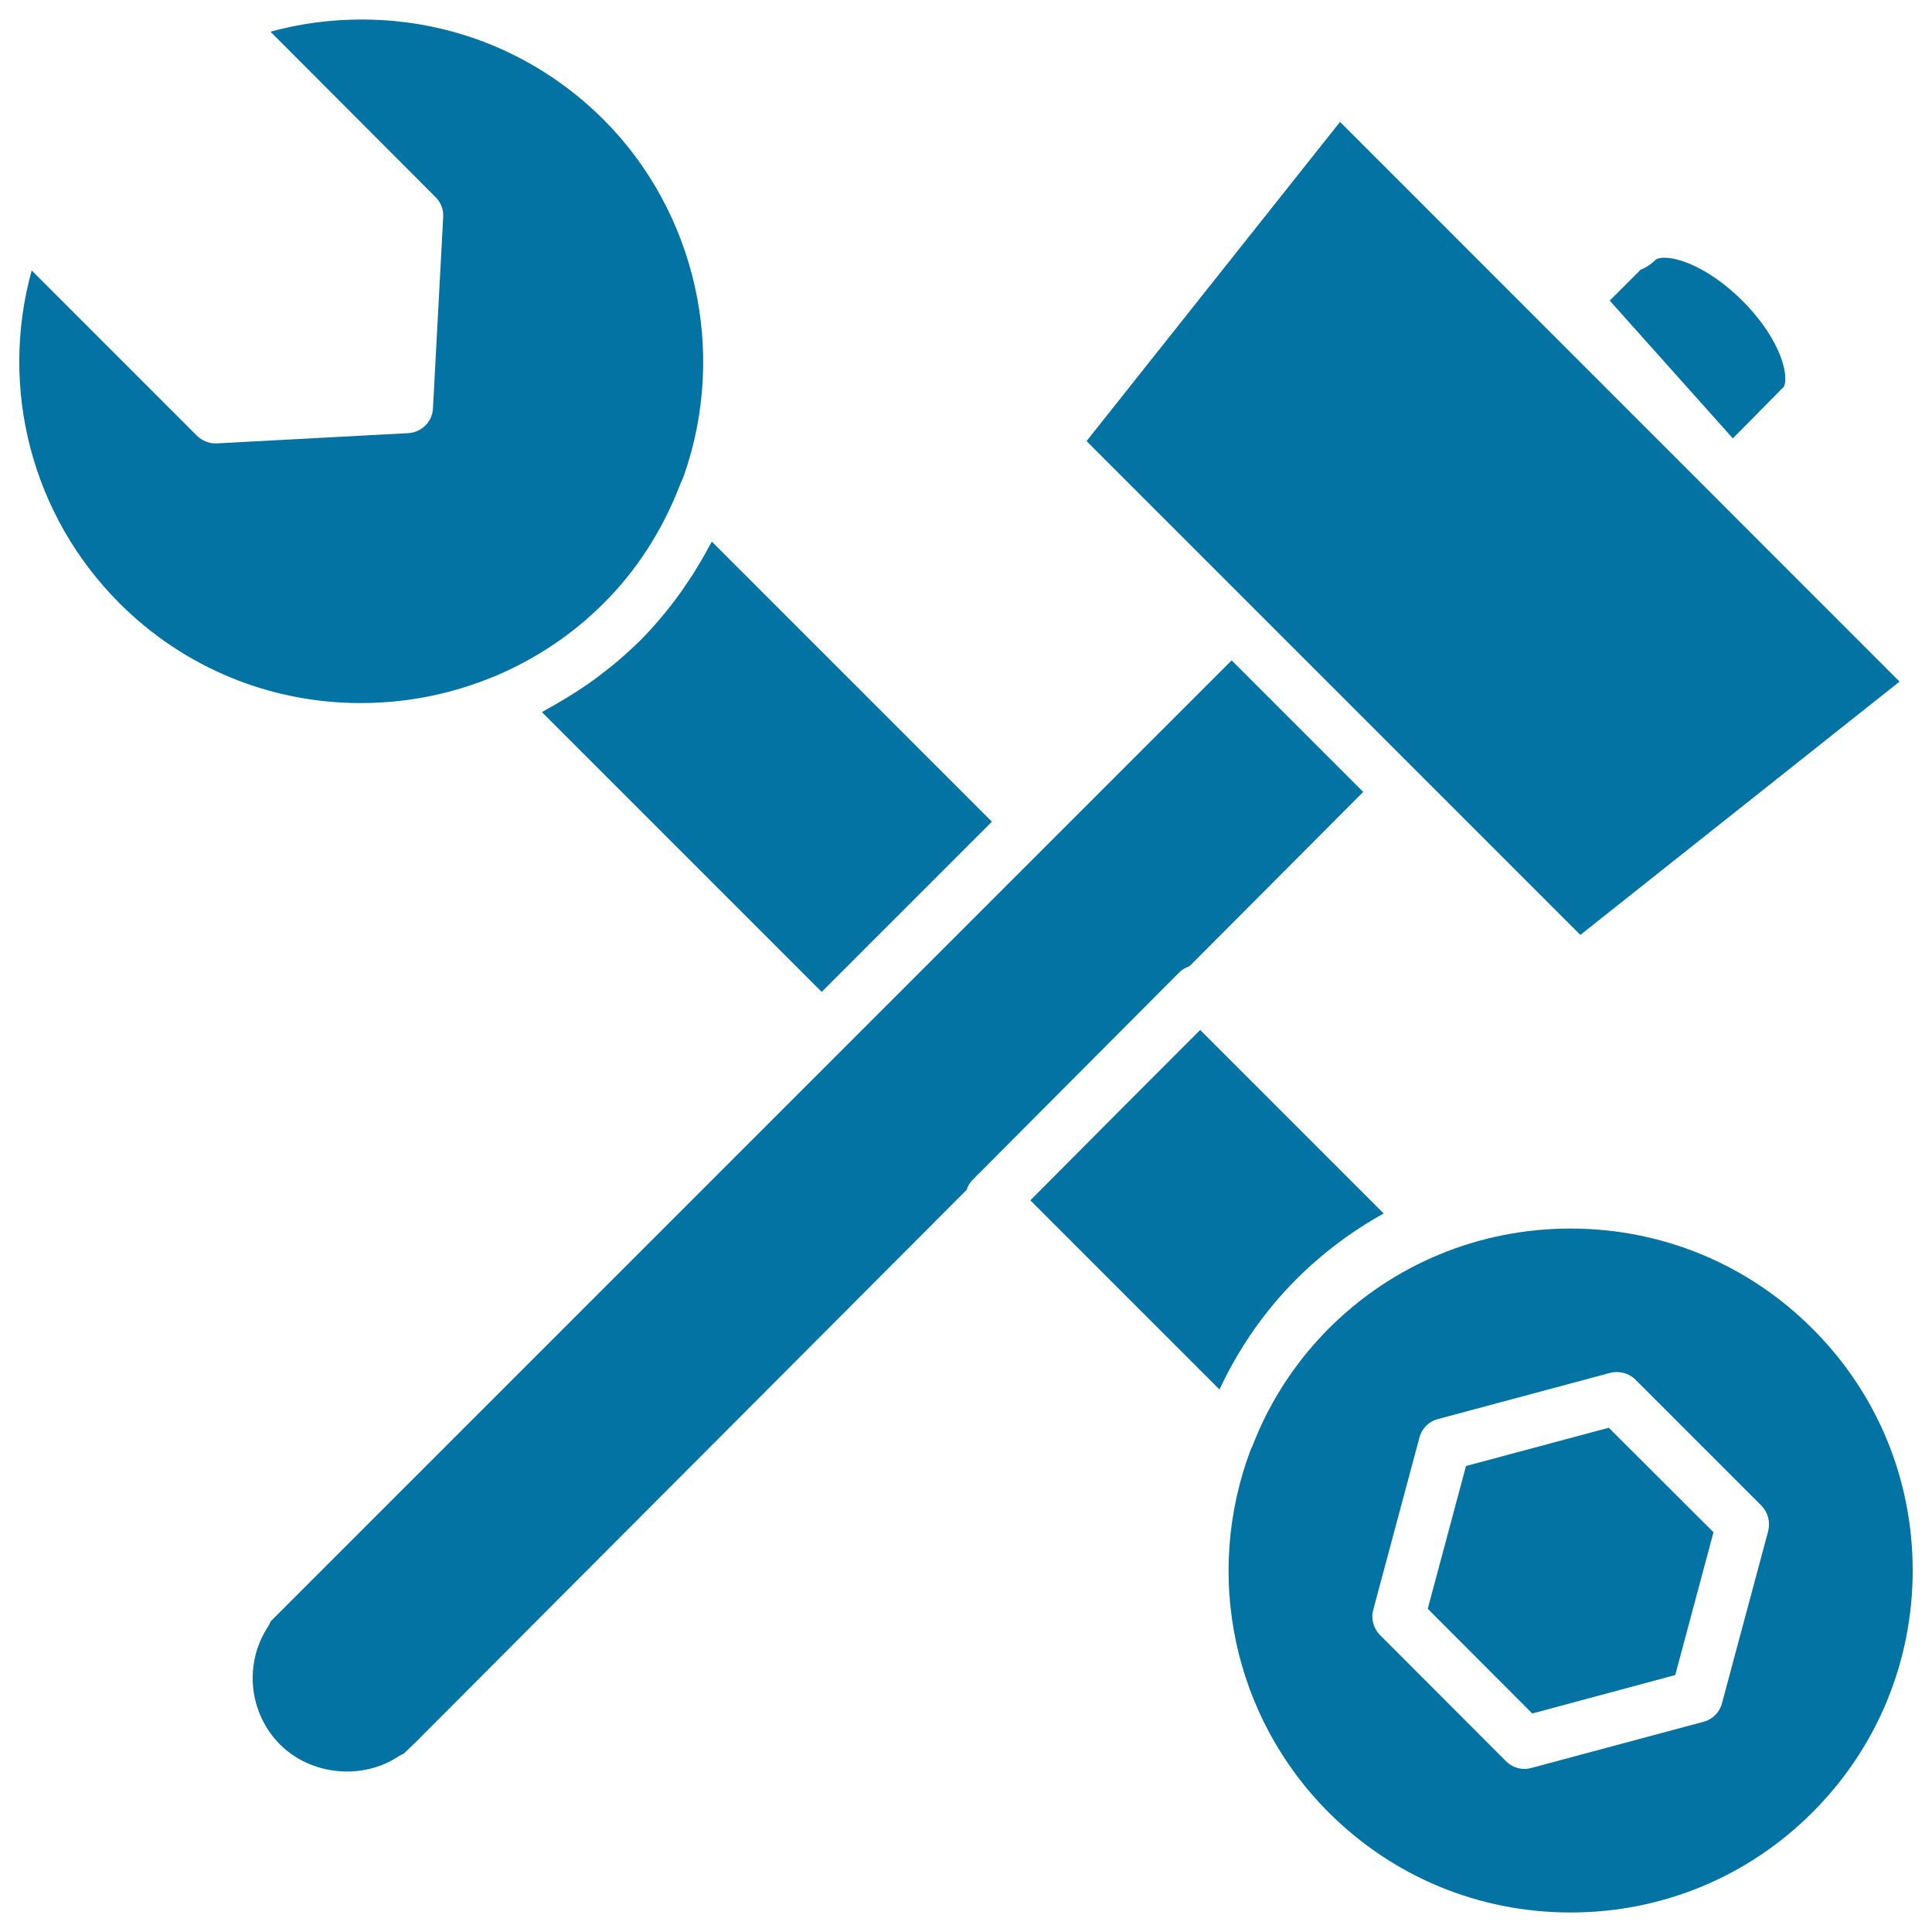 <svg xmlns="http://www.w3.org/2000/svg" viewBox="0 0 1000 1000" style="fill:#0273a2">
<title>Hammer And Double Side Wrench In Cross SVG icon</title>
<g><path d="M849.2,139.6c4.1-1.6,6.9-4.3,7.6-5c0.8-0.8,2.5-1.2,4.7-1.2c9,0,25,6.9,40.4,22.3c9.8,9.8,17.3,21.1,20.5,31.1c2.3,7.1,1.9,11.7,0.8,13.6c-0.2,0.1-0.3,0.3-0.5,0.4c-0.4,0.4-0.8,0.7-1.1,1.1c-1.6,1.7-10.4,10.5-24.7,25l-63.7-71.3L849.2,139.6z"/><path d="M186.7,363.9c-47.2,0-91.5-18.4-124.8-51.6C16.4,266.8-0.5,201,16.4,140l85.5,85.5c2.7,2.7,6.6,4.2,10.3,4l99.1-5.3c6.9-0.4,12.5-5.9,12.8-12.8l5.3-99.1c0.2-3.8-1.2-7.6-4-10.3L140,16.4c15.3-4.2,31.1-6.3,47.2-6.3c47.3,0,91.7,18.4,125.2,51.8c47.8,47.9,64.1,120.1,41.6,184.2c-0.3,0.9-0.7,1.8-1.1,2.7c-0.5,1-0.9,2.1-1.3,3.1c-9.1,23.2-22.3,43.6-39.2,60.4c-15.6,15.6-33.9,28-54.6,37c-1,0.5-2.1,0.9-3.2,1.3l-2.5,1C231.1,359.8,209.2,363.9,186.7,363.9L186.7,363.9z"/><path d="M283.6,366.8c1.9-1,3.8-2.1,5.6-3.2c3.3-1.9,6.6-3.9,9.8-6c1.8-1.2,3.6-2.4,5.4-3.6c3.3-2.3,6.5-4.7,9.6-7.2c1.5-1.2,3-2.3,4.4-3.5c4.5-3.8,8.8-7.7,13-11.8c4.4-4.4,8.5-9.1,12.5-13.9c1.2-1.4,2.3-2.9,3.5-4.4c2.8-3.6,5.5-7.3,8-11.1c1.1-1.6,2.2-3.2,3.3-4.9c2.9-4.7,5.7-9.4,8.3-14.3c0.4-0.7,0.8-1.4,1.2-2.1c0.1-0.2,0.2-0.3,0.2-0.5l145,145l-88.1,88.1L280.5,368.6C281.6,368,282.6,367.4,283.6,366.8z"/><polygon points="693.6,63.1 983.2,352.8 818,483.9 562.4,228.3 "/><path d="M214.1,902.8c-0.2,0.1-0.3,0.3-0.5,0.4l-4.7,4.6c-1,0.3-1.9,0.8-2.8,1.4c-18.7,12.3-45.2,9.7-61.1-6.2c-16.2-16.2-18.9-41.8-6.3-61c0.6-0.9,1-1.8,1.4-2.8l497.4-497.4l68.1,68.1c-29.5,29.6-59.7,59.9-89.9,90.2c-1.9,0.7-3.7,1.6-5.2,3.1L503.4,610.7c-1.5,1.5-2.5,3.3-3.1,5.2C346.4,770.2,217.5,899.4,214.1,902.8z"/><path d="M621.2,533.1l95,95c-16.6,9.2-31.8,20.6-45.2,34c-16.4,16.4-29.8,35.7-39.8,57.1l-97.9-97.9C562,592.4,591.5,562.8,621.2,533.1z"/><g><path d="M938.1,687.7c-33.4-33.4-77.9-51.8-125.2-51.8c-47.3,0-91.8,18.4-125.2,51.8c-15.1,15.2-27.4,33-36.3,53.1l-1.2,2.9c-0.6,1.3-1.1,2.6-1.6,3.9c-0.3,0.8-0.7,1.6-1.1,2.4c-24.8,65.2-9.1,138.8,40.2,188.1c33.4,33.4,77.9,51.8,125.2,51.8c47.3,0,91.8-18.4,125.2-51.8c33.4-33.4,51.9-77.9,51.9-125.2C990,765.6,971.6,721.1,938.1,687.7z M915.2,792.5l-23.9,89.1c-1.2,4.7-4.9,8.4-9.6,9.6l-89.1,23.9c-1.2,0.3-2.3,0.5-3.5,0.5c-3.6,0-7-1.4-9.6-4l-65.2-65.3c-3.4-3.4-4.8-8.4-3.5-13.1l23.9-89.1c1.2-4.7,4.9-8.4,9.6-9.6l89.1-23.9c4.7-1.2,9.7,0.1,13.1,3.5l65.2,65.2C915.1,782.8,916.4,787.8,915.2,792.5z"/><polygon points="758.8,758.8 739,832.7 793.1,886.9 867.1,867 886.9,793.1 832.7,739 "/></g></g>
</svg>